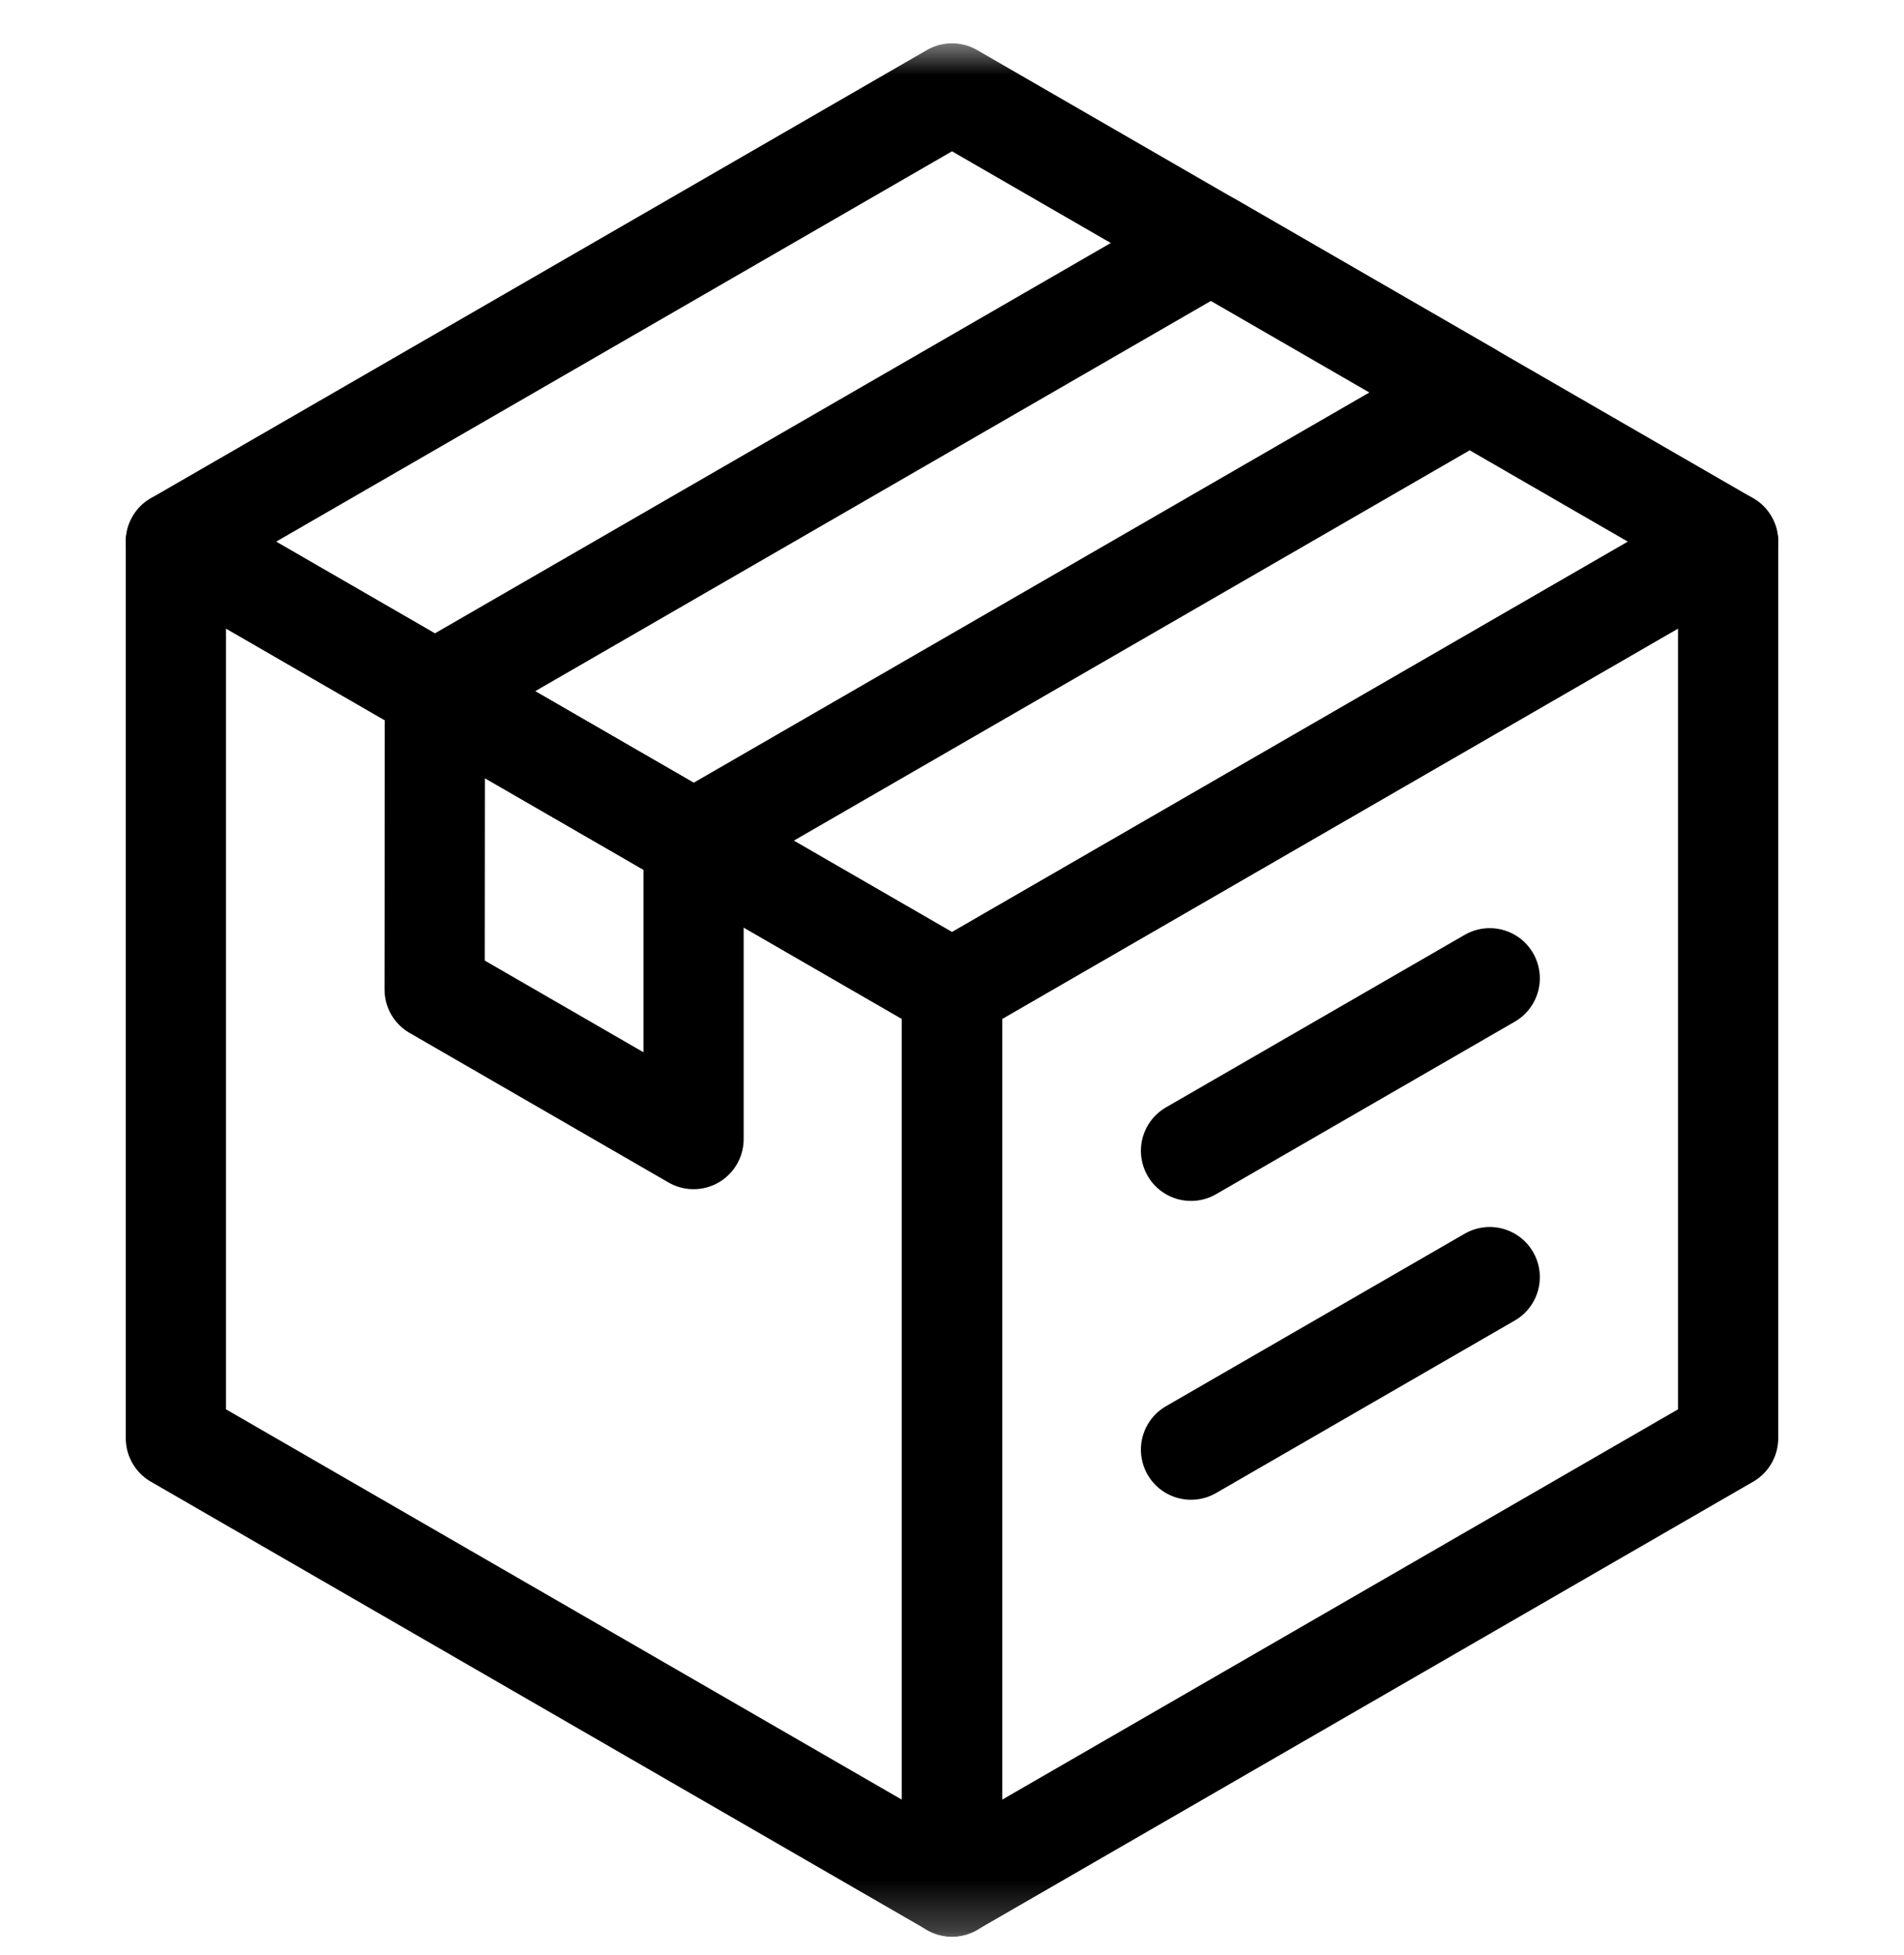 <svg xmlns="http://www.w3.org/2000/svg" width="38" height="39" viewBox="0 0 38 39" fill="none"><mask id="mask0_412_754" style="mask-type:luminance" maskUnits="userSpaceOnUse" x="0" y="0" width="38" height="39"><path d="M0 0.75H38V38.75H0V0.75Z" fill="white"></path></mask><g mask="url(#mask0_412_754)"><path d="M19 19.75V37.637L3.51 28.694V10.807L19 19.75Z" stroke="black" stroke-width="2" stroke-miterlimit="10" stroke-linecap="round" stroke-linejoin="round"></path><path d="M34.49 10.807V28.694L19 37.637V19.75L34.49 10.807Z" stroke="black" stroke-width="2" stroke-miterlimit="10" stroke-linecap="round" stroke-linejoin="round"></path><path d="M19 1.864L34.49 10.807L19 19.75L3.51 10.807L19 1.864Z" stroke="black" stroke-width="2" stroke-miterlimit="10" stroke-linecap="round" stroke-linejoin="round"></path><path d="M29.332 7.829L13.842 16.772L8.679 13.791L24.169 4.848L29.332 7.829Z" stroke="black" stroke-width="2" stroke-miterlimit="10" stroke-linecap="round" stroke-linejoin="round"></path></g><path d="M13.842 22.725V16.772L8.679 13.791L8.674 19.741L13.842 22.725Z" stroke="black" stroke-width="2" stroke-miterlimit="10" stroke-linecap="round" stroke-linejoin="round"></path><path d="M23.77 22.959L29.732 19.517" stroke="black" stroke-width="2" stroke-miterlimit="10" stroke-linecap="round" stroke-linejoin="round"></path><path d="M23.77 28.921L29.732 25.479" stroke="black" stroke-width="2" stroke-miterlimit="10" stroke-linecap="round" stroke-linejoin="round"></path></svg>